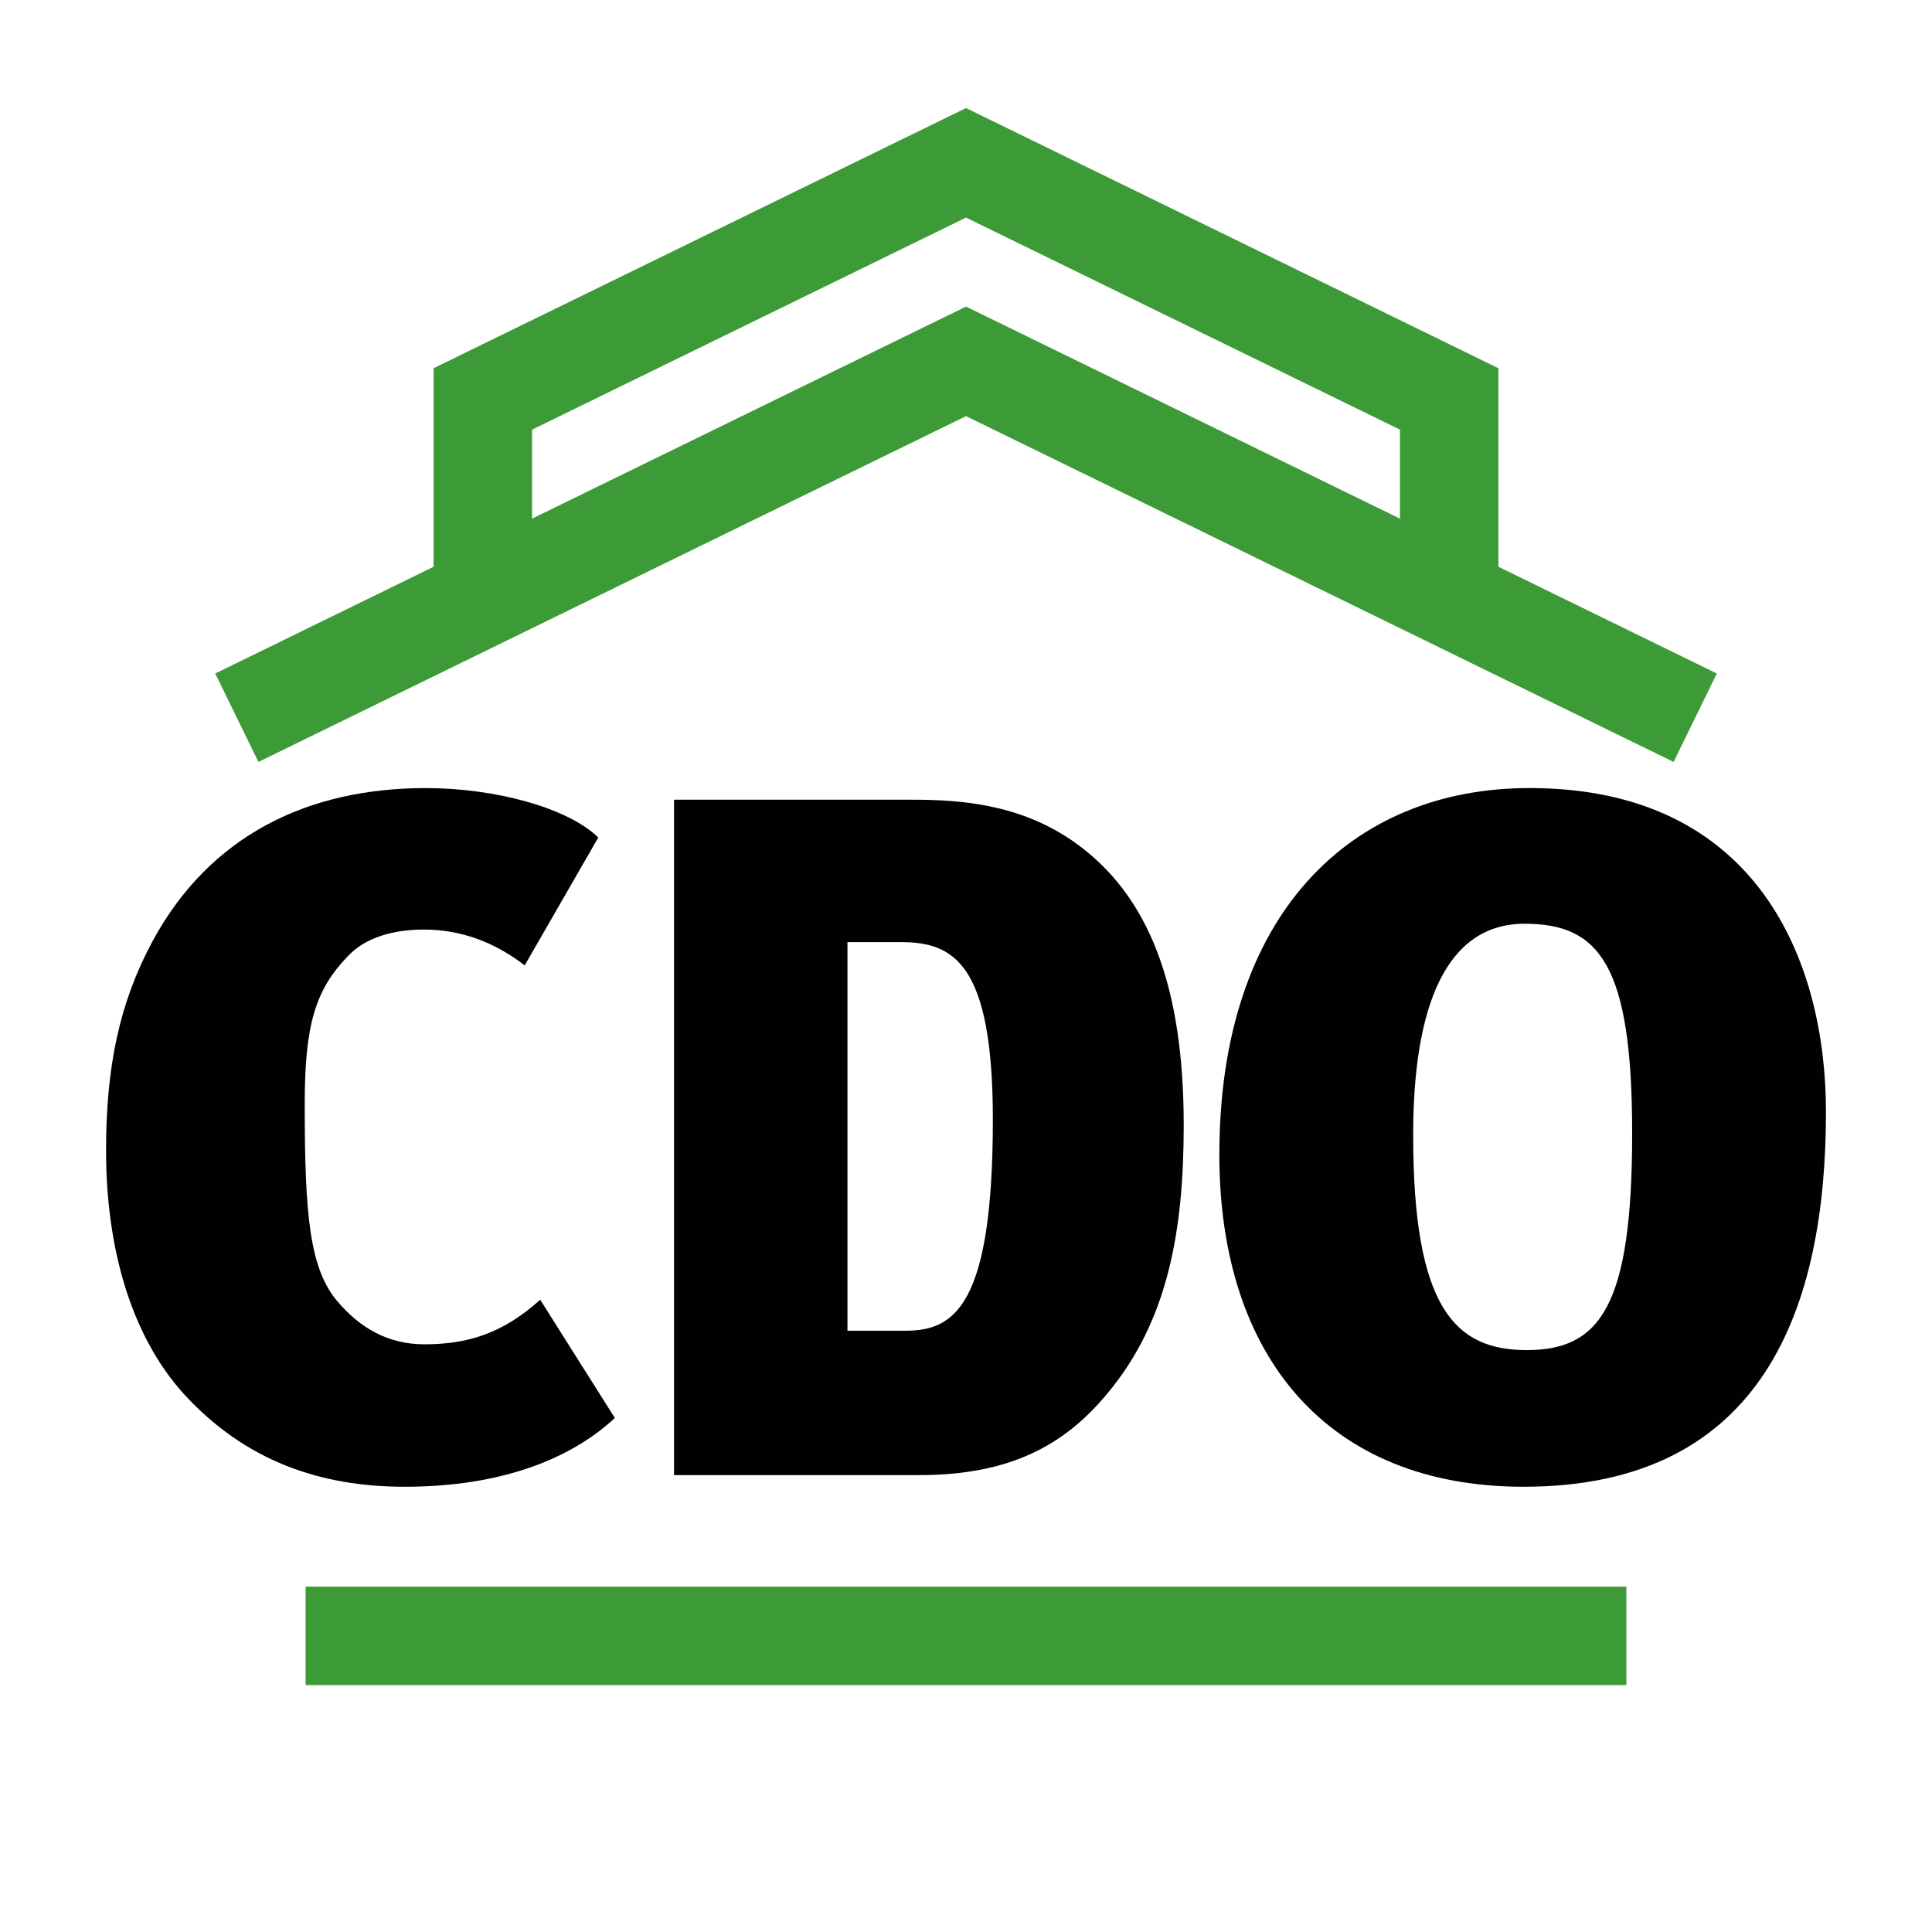 <?xml version="1.0" encoding="UTF-8"?>
<svg id="Laag_1" xmlns="http://www.w3.org/2000/svg" viewBox="0 0 60.44 60.44">
  <defs>
    <style>
      .cls-1 {
        fill: none;
      }

      .cls-2 {
        fill: #010101;
      }

      .cls-3 {
        fill: #3c9b36;
      }
    </style>
  </defs>
  <g>
    <path class="cls-3" d="M46.875,17.73v-6.211L30.221,3.38,13.565,11.519v6.211l-6.832,3.34,1.352,2.766,22.136-10.818,22.135,10.818,1.352-2.766-6.832-3.34ZM16.645,16.225v-2.784l13.576-6.634,13.575,6.634v2.784l-13.575-6.634-13.576,6.634Z"/>
    <rect class="cls-3" x="9.561" y="49.636" width="41.318" height="3.08"/>
    <g>
      <path class="cls-2" d="M34.637,43.6c-1.334,1.607-3.031,2.547-5.882,2.547h-7.669v-21.129h7.457c1.454,0,3.334.121,5.032,1.303,2.394,1.669,3.456,4.578,3.456,8.883,0,3.274-.485,6.123-2.395,8.397M28.18,29.473h-1.668v12.157h1.819c1.516,0,2.729-.758,2.729-6.608,0-4.912-1.243-5.549-2.881-5.549"/>
      <g>
        <path class="cls-2" d="M13.261,42.054c-1.122,0-2.001-.516-2.697-1.333-.88-1.031-1.031-2.699-1.031-6.185,0-2.485.333-3.577,1.364-4.639.546-.576,1.424-.817,2.364-.817,1.152,0,2.214.393,3.153,1.121l2.303-4.001c-.97-.94-3.242-1.546-5.395-1.546-3.698,0-6.76,1.485-8.549,4.789-1.031,1.911-1.455,3.911-1.455,6.549,0,3.001.758,5.759,2.426,7.609,1.94,2.122,4.304,2.91,6.913,2.91,3.092,0,5.243-.909,6.578-2.151l-2.335-3.699c-1.182,1.061-2.273,1.394-3.638,1.394"/>
        <path class="cls-2" d="M38.146,36.113c0-7.518,4.123-11.46,9.7-11.46,7.186,0,9.277,5.488,9.277,10.125,0,6.064-1.91,11.733-9.458,11.733-6.124,0-9.52-4.063-9.52-10.399M51.06,35.446c0-5.276-1.031-6.548-3.366-6.548-2.455,0-3.485,2.577-3.485,6.609,0,5.395,1.303,6.729,3.547,6.729,2.304,0,3.304-1.364,3.304-6.791"/>
      </g>
    </g>
  </g>
  <rect class="cls-1" width="60.44" height="60.44"/>
</svg>